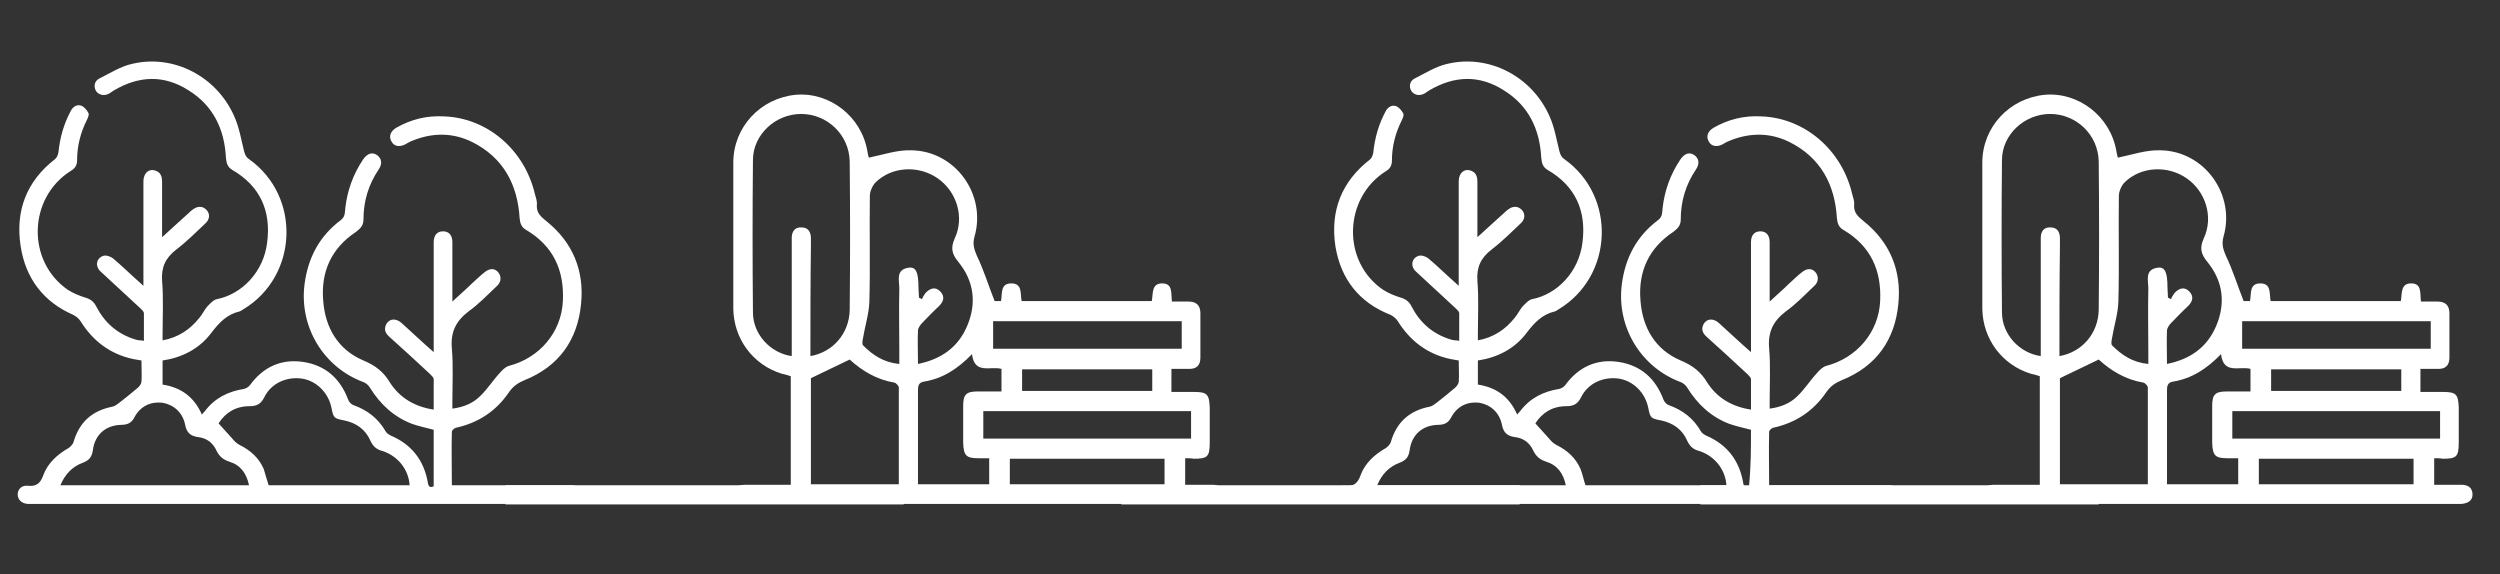 <?xml version="1.0" encoding="utf-8"?>
<!-- Generator: Adobe Illustrator 24.0.1, SVG Export Plug-In . SVG Version: 6.00 Build 0)  -->
<svg version="1.1" id="Layer_1" xmlns="http://www.w3.org/2000/svg" xmlns:xlink="http://www.w3.org/1999/xlink" x="0px" y="0px"
	 viewBox="0 0 509 116.9" style="enable-background:new 0 0 509 116.9;" xml:space="preserve">
<rect x="0" y="0" width="509" height="116.9" fill="#333333" stroke="none"/>
<style type="text/css">
	.st0{fill:#FFFFFF;}
</style>
<g>
	<path class="st0" d="M241.3,93.3c0,1.9,0,3.5,0,5.4c1.9,0,3.7,0,5.5,0c1.3,0,2.2,0.5,2.3,1.8c0.1,1.4-0.9,2-2.3,2.1
		c-0.5,0-0.9,0-1.4,0c-30.8,0-61.6,0-92.3,0c-0.5,0-0.9,0-1.4,0c-1.3,0-2.4-0.6-2.3-2c0-1.5,1.1-1.9,2.4-1.9c3,0,6.1,0,9.2,0
		c0-7.5,0-14.7,0-22.1c-0.6-0.2-1.2-0.4-1.8-0.5c-5.9-1.8-9.8-7.1-9.9-13.2c0-9.9,0-19.9,0-29.8c0-7.2,5.5-13.1,12.7-13.8
		c6.9-0.6,13.4,4.4,14.6,11.5c0.1,0.6,0.2,1.1,0.3,1.3c2.9-0.6,5.8-1.6,8.6-1.5c9,0.1,15.4,9,12.9,17.6c-0.4,1.5-0.1,2.5,0.5,3.9
		c1.4,2.9,2.3,5.9,3.6,9.2c0,0,0.7,0,1.3,0c0.3-1.5-0.2-3.6,2.1-3.6c2.3,0,1.8,2.1,2.1,3.6c8.8,0,17.6,0,26.5,0
		c0.3-1.5-0.1-3.6,2.1-3.6c2.2,0,1.8,1.9,2,3.7c1.1,0,2.3,0,3.4,0c1.6,0,2.4,0.8,2.4,2.4c0,3,0,6,0,9c0,1.6-0.8,2.4-2.5,2.3
		c-1.1,0-2.2,0-3.4,0c0,1.6,0,3,0,4.7c1.6,0,3.1,0,4.6,0c2.7,0,3.1,0.5,3.2,3.2c0,2.3,0,4.7,0,7c0,3-0.4,3.4-3.3,3.4
		C242.7,93.3,242.1,93.3,241.3,93.3z M165,72.5c4.6-0.8,7.9-4.6,8-9.4c0.1-10.1,0.1-20.1,0-30.2c-0.1-5.5-4.6-9.7-9.9-9.7
		c-5.2,0-9.8,4.2-9.8,9.4c-0.1,10.3-0.1,20.6,0,31c0,4.5,3.6,8.3,7.9,8.9c0-5.5,0-10.9,0-16.3c0-2.6,0-5.2,0-7.8
		c0-1.2,0.6-2.2,2-2.1c1.4,0,1.9,1,1.9,2.2c0,0.6,0,1.3,0,1.9C165,57.6,165,65,165,72.5z M186.9,74.1c4.9-1,8.2-3.5,10-7.7
		c2-4.7,1.4-9.2-1.8-13.1c-1.3-1.6-1.6-2.8-0.7-4.8c2-4.3,0.4-9.5-3.5-12.2c-3.9-2.7-9.3-2.4-12.6,0.8c-0.7,0.7-1.2,1.9-1.2,2.8
		c-0.1,7.2,0.1,14.4-0.1,21.6c-0.1,2.5-0.9,4.9-1.3,7.4c-0.1,0.5-0.2,1.1,0,1.4c2,2,4.2,3.5,7.4,3.8c0-0.9,0-1.6,0-2.3
		c0-4.4-0.1-8.7,0-13.1c0-1.6-0.8-3.8,1.9-4.2c1.5-0.2,2,0.9,2,4.1c0,0.7,0.1,1.3,0.1,2c0.2,0.1,0.4,0.2,0.6,0.3
		c0.2-0.4,0.4-0.8,0.7-1.2c0.9-1,2-1.4,3-0.4c1.1,1.1,0.7,2.2-0.4,3.2c-1.1,1-2.1,2.1-3.2,3.2c-0.4,0.4-0.9,1.1-0.9,1.6
		C186.8,69.3,186.9,71.5,186.9,74.1z M183,98.6c0-6.7,0-13.2,0-19.7c0-0.3-0.5-0.9-0.9-1c-3.6-0.6-6.6-2.4-9.1-4.7
		c-2.7,1.3-5.2,2.5-7.9,3.8c0,7,0,14.2,0,21.6C171,98.6,176.8,98.6,183,98.6z M186.9,98.6c5,0,9.8,0,14.5,0c0-1.8,0-3.5,0-5.3
		c-0.8,0-1.5,0-2.1,0c-2.6,0-3.1-0.5-3.2-3.2c0-2.5,0-4.9,0-7.4c0-2.4,0.6-3,3-3c1.6,0,3.2,0,4.8,0c0-1.7,0-3.2,0-4.6
		c-2.3-0.6-5.5,1.2-6-3c-2.9,3-6,5-9.8,5.6c-1.1,0.2-1.2,0.9-1.2,1.8c0,5,0,10,0,15C186.9,95.9,186.9,97.3,186.9,98.6z M200.2,89.3
		c14.2,0,28.3,0,42.3,0c0-1.9,0-3.7,0-5.6c-14.2,0-28.2,0-42.3,0C200.2,85.6,200.2,87.4,200.2,89.3z M202.2,65.4c0,1.9,0,3.8,0,5.6
		c12.9,0,25.7,0,38.4,0c0-1.9,0-3.7,0-5.6C227.7,65.4,215,65.4,202.2,65.4z M205.6,98.6c10.6,0,21,0,31.5,0c0-1.8,0-3.5,0-5.2
		c-10.6,0-21,0-31.5,0C205.6,95.2,205.6,96.9,205.6,98.6z M208.1,79.6c9,0,17.7,0,26.5,0c0-1.6,0-3,0-4.4c-8.9,0-17.7,0-26.5,0
		C208.1,76.7,208.1,78,208.1,79.6z"/>
	<path class="st0" d="M495.6,93.3c0,1.9,0,3.5,0,5.4c1.9,0,3.7,0,5.5,0c1.3,0,2.2,0.5,2.3,1.8c0.1,1.4-0.9,2-2.3,2.1
		c-0.5,0-0.9,0-1.4,0c-30.8,0-61.6,0-92.3,0c-0.5,0-0.9,0-1.4,0c-1.3,0-2.4-0.6-2.3-2c0-1.5,1.1-1.9,2.4-1.9c3,0,6.1,0,9.2,0
		c0-7.5,0-14.7,0-22.1c-0.6-0.2-1.2-0.4-1.8-0.5c-5.9-1.8-9.8-7.1-9.9-13.2c0-9.9,0-19.9,0-29.8c0-7.2,5.5-13.1,12.7-13.8
		c6.9-0.6,13.4,4.4,14.6,11.5c0.1,0.6,0.2,1.1,0.3,1.3c2.9-0.6,5.8-1.6,8.6-1.5c9,0.1,15.4,9,12.9,17.6c-0.4,1.5-0.1,2.5,0.5,3.9
		c1.4,2.9,2.3,5.9,3.6,9.2c0,0,0.7,0,1.3,0c0.3-1.5-0.2-3.6,2.1-3.6c2.3,0,1.8,2.1,2.1,3.6c8.8,0,17.6,0,26.5,0
		c0.3-1.5-0.1-3.6,2.1-3.6c2.2,0,1.8,1.9,2,3.7c1.1,0,2.3,0,3.4,0c1.6,0,2.4,0.8,2.4,2.4c0,3,0,6,0,9c0,1.6-0.8,2.4-2.5,2.3
		c-1.1,0-2.2,0-3.4,0c0,1.6,0,3,0,4.7c1.6,0,3.1,0,4.6,0c2.7,0,3.1,0.5,3.2,3.2c0,2.3,0,4.7,0,7c0,3-0.4,3.4-3.3,3.4
		C497,93.3,496.4,93.3,495.6,93.3z M419.3,72.5c4.6-0.8,7.9-4.6,8-9.4c0.1-10.1,0.1-20.1,0-30.2c-0.1-5.5-4.6-9.7-9.9-9.7
		c-5.2,0-9.8,4.2-9.8,9.4c-0.1,10.3-0.1,20.6,0,31c0,4.5,3.6,8.3,7.9,8.9c0-5.5,0-10.9,0-16.3c0-2.6,0-5.2,0-7.8
		c0-1.2,0.6-2.2,2-2.1c1.4,0,1.9,1,1.9,2.2c0,0.6,0,1.3,0,1.9C419.3,57.6,419.3,65,419.3,72.5z M441.2,74.1c4.9-1,8.2-3.5,10-7.7
		c2-4.7,1.4-9.2-1.8-13.1c-1.3-1.6-1.6-2.8-0.7-4.8c2-4.3,0.4-9.5-3.5-12.2c-3.9-2.7-9.3-2.4-12.6,0.8c-0.7,0.7-1.2,1.9-1.2,2.8
		c-0.1,7.2,0.1,14.4-0.1,21.6c-0.1,2.5-0.9,4.9-1.3,7.4c-0.1,0.5-0.2,1.1,0,1.4c2,2,4.2,3.5,7.4,3.8c0-0.9,0-1.6,0-2.3
		c0-4.4-0.1-8.7,0-13.1c0-1.6-0.8-3.8,1.9-4.2c1.5-0.2,2,0.9,2,4.1c0,0.7,0.1,1.3,0.1,2c0.2,0.1,0.4,0.2,0.6,0.3
		c0.2-0.4,0.4-0.8,0.7-1.2c0.9-1,2-1.4,3-0.4c1.1,1.1,0.7,2.2-0.4,3.2c-1.1,1-2.1,2.1-3.2,3.2c-0.4,0.4-0.9,1.1-0.9,1.6
		C441.1,69.3,441.2,71.5,441.2,74.1z M437.3,98.6c0-6.7,0-13.2,0-19.7c0-0.3-0.5-0.9-0.9-1c-3.6-0.6-6.6-2.4-9.1-4.7
		c-2.7,1.3-5.2,2.5-7.9,3.8c0,7,0,14.2,0,21.6C425.3,98.6,431.1,98.6,437.3,98.6z M441.2,98.6c5,0,9.8,0,14.5,0c0-1.8,0-3.5,0-5.3
		c-0.8,0-1.5,0-2.1,0c-2.6,0-3.1-0.5-3.2-3.2c0-2.5,0-4.9,0-7.4c0-2.4,0.6-3,3-3c1.6,0,3.2,0,4.8,0c0-1.7,0-3.2,0-4.6
		c-2.3-0.6-5.5,1.2-6-3c-2.9,3-6,5-9.8,5.6c-1.1,0.2-1.2,0.9-1.2,1.8c0,5,0,10,0,15C441.2,95.9,441.2,97.3,441.2,98.6z M454.5,89.3
		c14.2,0,28.3,0,42.3,0c0-1.9,0-3.7,0-5.6c-14.2,0-28.2,0-42.3,0C454.5,85.6,454.5,87.4,454.5,89.3z M456.5,65.4c0,1.9,0,3.8,0,5.6
		c12.9,0,25.7,0,38.4,0c0-1.9,0-3.7,0-5.6C482,65.4,469.3,65.4,456.5,65.4z M459.9,98.6c10.6,0,21,0,31.5,0c0-1.8,0-3.5,0-5.2
		c-10.6,0-21,0-31.5,0C459.9,95.2,459.9,96.9,459.9,98.6z M462.4,79.6c9,0,17.7,0,26.5,0c0-1.6,0-3,0-4.4c-8.9,0-17.7,0-26.5,0
		C462.4,76.7,462.4,78,462.4,79.6z"/>
	<path class="st0" d="M88.3,87.5c-1.5-0.4-3-0.7-4.4-1.2c-3.7-1.4-6.5-4-8.6-7.4c-0.3-0.5-0.8-0.9-1.3-1.1c-8.1-3-13.1-11.2-12-19.9
		c0.7-5.4,3-9.8,7.4-13.1c0.9-0.7,0.8-1.5,0.9-2.4c0.4-3.6,1.6-6.9,3.6-9.9c0.9-1.3,1.9-1.6,2.9-0.9c0.9,0.7,1.1,1.7,0.3,2.9
		c-2.1,3.1-3.1,6.5-3.1,10.2c0,1.2-0.6,1.8-1.5,2.5c-5,3.3-7.2,8.1-6.7,14c0.4,5.5,3,10,8.2,12.2c2.4,1,4.1,2.3,5.4,4.5
		c2,3.1,5,4.9,8.9,5.5c0-2.1,0-4.2,0-6.2c0-0.3-0.4-0.7-0.7-1c-2.8-2.6-5.5-5.1-8.3-7.6c-0.9-0.8-1.2-1.6-0.6-2.7
		c0.7-1.1,2-1.1,3.1-0.1c2.1,1.9,4.1,3.8,6.5,5.9c0-0.7,0-1.2,0-1.6c0-6.6,0-13.3,0-19.9c0-0.3,0-0.6,0-0.9c0-1.4,0.7-2.2,1.9-2.2
		c1.2,0,1.9,0.8,1.9,2.2c0,3.5,0,7.1,0,10.6c0,0.4,0,0.8,0,1.5c1.5-1.4,2.8-2.5,4-3.7c0.9-0.8,1.7-1.6,2.6-2.3c1-0.8,2-0.8,2.7,0
		c0.7,0.8,0.7,2-0.2,2.8c-1.9,1.8-3.7,3.7-5.8,5.2c-2.6,2-3.7,4.2-3.4,7.6c0.3,3.5,0.1,7.2,0.1,10.7c0,0.5,0,0.9,0,1.5
		c2.3-0.3,4.2-1.1,5.6-2.5c1.5-1.4,2.6-3.2,4-4.7c0.5-0.6,1.2-1.3,1.9-1.5c6.2-1.6,10.7-6.8,11-13.2c0.3-6.2-1.9-11.2-7.5-14.5
		c-0.9-0.5-1.2-1.3-1.3-2.3c-0.4-6.9-3.3-12.4-9.7-15.6c-4.1-2-8.3-1.9-12.5-0.1c-0.4,0.2-0.8,0.4-1.1,0.6c-1.2,0.6-2.3,0.4-2.8-0.6
		c-0.6-1-0.2-2.1,1-2.8c3-1.7,6.2-2.5,9.7-2.3c8.8,0.3,16.4,6.8,18.5,15.8c0.2,0.7,0.5,1.5,0.4,2.3c-0.1,1.5,0.8,2.3,1.9,3.2
		c5.4,4.3,7.8,10.1,7.1,16.9c-0.7,7.3-4.5,12.7-11.5,15.5c-1.4,0.6-2.3,1.2-3.2,2.5c-2.6,3.8-6.2,6.2-10.8,7.2
		c-0.3,0.1-0.8,0.5-0.8,0.8c-0.1,3.6,0,7.1,0,10.9c0.5,0,1,0,1.4,0c7.3,0,14.7,0,22,0c0.4,0,0.8,0,1.2,0c1,0.1,1.6,0.7,1.7,1.6
		c0.1,0.9-0.4,1.7-1.3,2c-0.5,0.2-1,0.2-1.5,0.2c-36.3,0-72.6,0-109,0c-0.3,0-0.6,0-0.9,0c-1.2-0.1-2-0.9-2-1.9c0-1.1,0.8-1.9,2-1.8
		c1.7,0.2,2.6-0.4,3.2-2.1c0.9-2.5,2.9-4.3,5.2-5.6c0.4-0.3,0.9-0.8,1-1.3c1.2-4,3.8-6.3,7.9-7.1c0.5-0.1,1-0.5,1.4-0.8
		c1.3-1,2.5-2,3.7-3c0.4-0.3,0.7-0.8,0.8-1.2c0.1-1.4,0-2.9,0-4.4c-0.6-0.1-1.1-0.2-1.7-0.3c-4.7-1-8.2-3.7-10.7-7.7
		c-0.3-0.5-0.9-1-1.5-1.3C8.9,61.5,5.2,56.7,4.2,50.1c-1.1-7.2,1.2-13.2,7-17.7c0.4-0.3,0.6-0.9,0.7-1.4c0.3-3,1.1-5.8,2.5-8.4
		c0.4-0.8,1.2-1.4,2.1-1.1c0.6,0.2,1.2,0.9,1.5,1.5c0.2,0.3-0.1,1-0.3,1.4c-1.3,2.6-2,5.3-2,8.2c0,1-0.4,1.7-1.3,2.2
		C5.7,40.3,5.4,53.2,13.8,59c1.1,0.7,2.3,1.2,3.6,1.6c1,0.3,1.7,0.8,2.2,1.8c1.7,3.3,4.3,5.6,7.9,6.7c0.3,0.1,0.7,0.2,1,0.2
		c0.2,0,0.4,0,0.8,0.1c0-1.9,0-3.8,0-5.6c0-0.4-0.5-0.8-0.8-1.1c-2.7-2.5-5.3-4.9-8-7.4c-1.2-1.1-0.9-2.7,0.5-3.2
		c0.6-0.2,1.5,0.1,2,0.5c1.8,1.5,3.4,3.1,5.1,4.6c0.3,0.3,0.6,0.5,1.1,1c0-0.7,0-1.2,0-1.6c0-6.6,0-13.1,0-19.7
		c0-1.7,1.2-2.7,2.6-2.1c1,0.4,1.2,1.3,1.2,2.2c0,3.2,0,6.5,0,9.7c0,0.4,0,0.8,0,1.6c2-1.8,3.7-3.4,5.5-5c0.2-0.2,0.4-0.4,0.7-0.6
		c1-0.8,2.1-0.8,2.9,0.1c0.7,0.8,0.6,1.9-0.3,2.7c-1.9,1.8-3.8,3.7-5.9,5.3c-2.2,1.7-3.1,3.6-2.9,6.4c0.3,3.5,0.1,7.1,0.1,10.6
		c0,0.5,0,0.9,0,1.5c3.2-0.6,5.6-2.2,7.5-4.6c0.6-0.7,1-1.6,1.6-2.3c0.6-0.6,1.3-1.4,2-1.5c5-1,9.5-5.5,10.2-11.6
		c0.8-6.3-1.4-11.4-7.1-14.7c-1-0.6-1.2-1.4-1.3-2.5c-0.3-5.8-2.6-10.6-7.6-13.7c-5-3.2-10.1-3-15.2,0c-0.3,0.2-0.6,0.4-0.9,0.6
		c-1,0.6-2.1,0.4-2.7-0.4c-0.6-0.9-0.4-2.1,0.6-2.6c2.2-1.1,4.4-2.5,6.7-3c8.4-2,17.2,2.5,20.8,10.7c1,2.2,1.4,4.7,2,7.1
		c0.2,0.7,0.4,1.2,1,1.6c10.7,7.6,10,23.9-1.2,30.6c-0.2,0.1-0.4,0.3-0.7,0.4c-2.6,0.6-4.2,2.3-5.8,4.4c-2.4,3.2-5.9,5-9.9,5.6
		c0,1.6,0,3.2,0,4.9c3.8,0.6,6.4,2.5,8,6.1c0.3-0.3,0.5-0.6,0.7-0.8c2-2.6,4.7-3.9,7.8-4.4c0.5-0.1,1-0.4,1.3-0.8
		c2.7-3.7,6.4-5.4,10.9-4.7c4.5,0.7,7.5,3.4,9.1,7.7c0.2,0.5,0.7,1,1.1,1.1c2.8,1,5,2.7,6.5,5.3c0.2,0.4,0.7,0.7,1.1,0.9
		c4.2,1.8,6.7,5,7.5,9.5c0.1,0.8,0.4,1.2,1.2,0.8C88.3,95,88.3,91.2,88.3,87.5z M54.7,98.8c9.6,0,19.1,0,28.7,0
		c-0.2-3.2-2.4-6-5.6-7c-1.2-0.3-1.9-1-2.4-2.1c-1-2.3-2.9-3.6-5.3-4.1c-2.1-0.4-2.2-0.5-2.6-2.5c-0.6-3.1-3-5.5-5.9-6
		c-3.2-0.5-6.4,0.9-7.8,3.8c-0.7,1.4-1.6,1.8-3,1.8c-2.8,0-4.9,1.3-6.3,3.5c1,1.1,1.9,2.1,2.8,3.1c0.4,0.5,0.9,1,1.5,1.3
		c2.2,1.1,3.9,2.6,4.9,4.9C54,96.5,54.3,97.6,54.7,98.8z M50.7,98.8c-0.5-2.4-1.7-4.1-4-4.8c-1.2-0.4-2-1-2.6-2.2
		c-0.7-1.6-2-2.6-3.7-2.8c-1.6-0.2-2.4-0.9-2.7-2.5c-0.5-2.5-2.3-4.1-4.6-4.5c-2.4-0.3-4.5,0.7-5.7,2.9c-0.6,1.2-1.4,1.6-2.8,1.6
		c-3.1,0.1-5.3,2-5.7,5.2c-0.2,1.3-0.7,2-2,2.5c-2.2,0.8-3.7,2.4-4.6,4.6C25.2,98.8,37.9,98.8,50.7,98.8z"/>
	<rect x="102.9" y="98.8" class="st0" width="81.1" height="3.9"/>
	<rect x="346.2" y="98.8" class="st0" width="81.1" height="3.9"/>
	<path class="st0" d="M356.5,87.5c-1.5-0.4-3-0.7-4.4-1.2c-3.7-1.4-6.5-4-8.6-7.4c-0.3-0.5-0.8-0.9-1.3-1.1
		c-8.1-3-13.1-11.2-12-19.9c0.7-5.4,3-9.8,7.4-13.1c0.9-0.7,0.8-1.5,0.9-2.4c0.4-3.6,1.6-6.9,3.6-9.9c0.9-1.3,1.9-1.6,2.9-0.9
		c0.9,0.7,1.1,1.7,0.3,2.9c-2.1,3.1-3.1,6.5-3.1,10.2c0,1.2-0.6,1.8-1.5,2.5c-5,3.3-7.2,8.1-6.7,14c0.4,5.5,3,10,8.2,12.2
		c2.4,1,4.1,2.3,5.4,4.5c2,3.1,5,4.9,8.9,5.5c0-2.1,0-4.2,0-6.2c0-0.3-0.4-0.7-0.7-1c-2.8-2.6-5.5-5.1-8.3-7.6
		c-0.9-0.8-1.2-1.6-0.6-2.7c0.7-1.1,2-1.1,3.1-0.1c2.1,1.9,4.1,3.8,6.5,5.9c0-0.7,0-1.2,0-1.6c0-6.6,0-13.3,0-19.9
		c0-0.3,0-0.6,0-0.9c0-1.4,0.7-2.2,1.9-2.2c1.2,0,1.9,0.8,1.9,2.2c0,3.5,0,7.1,0,10.6c0,0.4,0,0.8,0,1.5c1.5-1.4,2.8-2.5,4-3.7
		c0.9-0.8,1.7-1.6,2.6-2.3c1-0.8,2-0.8,2.7,0c0.7,0.8,0.7,2-0.2,2.8c-1.9,1.8-3.7,3.7-5.8,5.2c-2.6,2-3.7,4.2-3.4,7.6
		c0.3,3.5,0.1,7.2,0.1,10.7c0,0.5,0,0.9,0,1.5c2.3-0.3,4.2-1.1,5.6-2.5c1.5-1.4,2.6-3.2,4-4.7c0.5-0.6,1.2-1.3,1.9-1.5
		c6.2-1.6,10.7-6.8,11-13.2c0.3-6.2-1.9-11.2-7.5-14.5c-0.9-0.5-1.2-1.3-1.3-2.3c-0.4-6.9-3.3-12.4-9.7-15.6
		c-4.1-2-8.3-1.9-12.5-0.1c-0.4,0.2-0.8,0.4-1.1,0.6c-1.2,0.6-2.3,0.4-2.8-0.6c-0.6-1-0.2-2.1,1-2.8c3-1.7,6.2-2.5,9.7-2.3
		c8.8,0.3,16.4,6.8,18.5,15.8c0.2,0.7,0.5,1.5,0.4,2.3c-0.1,1.5,0.8,2.3,1.9,3.2c5.4,4.3,7.8,10.1,7.1,16.9
		c-0.7,7.3-4.5,12.7-11.5,15.5c-1.4,0.6-2.3,1.2-3.2,2.5c-2.6,3.8-6.2,6.2-10.8,7.2c-0.3,0.1-0.8,0.5-0.8,0.8c-0.1,3.6,0,7.1,0,10.9
		c0.5,0,1,0,1.4,0c7.3,0,14.7,0,22,0c0.4,0,0.8,0,1.2,0c1,0.1,1.6,0.7,1.7,1.6c0.1,0.9-0.4,1.7-1.3,2c-0.5,0.2-1,0.2-1.5,0.2
		c-36.3,0-72.6,0-109,0c-0.3,0-0.6,0-0.9,0c-1.2-0.1-2-0.9-2-1.9c0-1.1,0.8-1.9,2-1.8c1.7,0.2,2.6-0.4,3.2-2.1
		c0.9-2.5,2.9-4.3,5.2-5.6c0.4-0.3,0.9-0.8,1-1.3c1.2-4,3.8-6.3,7.9-7.1c0.5-0.1,1-0.5,1.4-0.8c1.3-1,2.5-2,3.7-3
		c0.4-0.3,0.7-0.8,0.8-1.2c0.1-1.4,0-2.9,0-4.4c-0.6-0.1-1.1-0.2-1.7-0.3c-4.7-1-8.2-3.7-10.7-7.7c-0.3-0.5-0.9-1-1.5-1.3
		c-6.4-2.5-10.1-7.3-11.2-13.9c-1.1-7.2,1.2-13.2,7-17.7c0.4-0.3,0.6-0.9,0.7-1.4c0.3-3,1.1-5.8,2.5-8.4c0.4-0.8,1.2-1.4,2.1-1.1
		c0.6,0.2,1.2,0.9,1.5,1.5c0.2,0.3-0.1,1-0.3,1.4c-1.3,2.6-2,5.3-2,8.2c0,1-0.4,1.7-1.3,2.2c-8.6,5.5-8.9,18.4-0.5,24.1
		c1.1,0.7,2.3,1.2,3.6,1.6c1,0.3,1.7,0.8,2.2,1.8c1.7,3.3,4.3,5.6,7.9,6.7c0.3,0.1,0.7,0.2,1,0.2c0.2,0,0.4,0,0.8,0.1
		c0-1.9,0-3.8,0-5.6c0-0.4-0.5-0.8-0.8-1.1c-2.7-2.5-5.3-4.9-8-7.4c-1.2-1.1-0.9-2.7,0.5-3.2c0.6-0.2,1.5,0.1,2,0.5
		c1.8,1.5,3.4,3.1,5.1,4.6c0.3,0.3,0.6,0.5,1.1,1c0-0.7,0-1.2,0-1.6c0-6.6,0-13.1,0-19.7c0-1.7,1.2-2.7,2.6-2.1
		c1,0.4,1.2,1.3,1.2,2.2c0,3.2,0,6.5,0,9.7c0,0.4,0,0.8,0,1.6c2-1.8,3.7-3.4,5.5-5c0.2-0.2,0.4-0.4,0.7-0.6c1-0.8,2.1-0.8,2.9,0.1
		c0.7,0.8,0.6,1.9-0.3,2.7c-1.9,1.8-3.8,3.7-5.9,5.3c-2.2,1.7-3.1,3.6-2.9,6.4c0.3,3.5,0.1,7.1,0.1,10.6c0,0.5,0,0.9,0,1.5
		c3.2-0.6,5.6-2.2,7.5-4.6c0.6-0.7,1-1.6,1.6-2.3c0.6-0.6,1.3-1.4,2-1.5c5-1,9.5-5.5,10.2-11.6c0.8-6.3-1.4-11.4-7.1-14.7
		c-1-0.6-1.2-1.4-1.3-2.5c-0.3-5.8-2.6-10.6-7.6-13.7c-5-3.2-10.1-3-15.2,0c-0.3,0.2-0.6,0.4-0.9,0.6c-1,0.6-2.1,0.4-2.7-0.4
		c-0.6-0.9-0.4-2.1,0.6-2.6c2.2-1.1,4.4-2.5,6.7-3c8.4-2,17.2,2.5,20.8,10.7c1,2.2,1.4,4.7,2,7.1c0.2,0.7,0.4,1.2,1,1.6
		c10.7,7.6,10,23.9-1.2,30.6c-0.2,0.1-0.4,0.3-0.7,0.4c-2.6,0.6-4.2,2.3-5.8,4.4c-2.4,3.2-5.9,5-9.9,5.6c0,1.6,0,3.2,0,4.9
		c3.8,0.6,6.4,2.5,8,6.1c0.3-0.3,0.5-0.6,0.7-0.8c2-2.6,4.7-3.9,7.8-4.4c0.5-0.1,1-0.4,1.3-0.8c2.7-3.7,6.4-5.4,10.9-4.7
		c4.5,0.7,7.5,3.4,9.1,7.7c0.2,0.5,0.7,1,1.1,1.1c2.8,1,5,2.7,6.5,5.3c0.2,0.4,0.7,0.7,1.1,0.9c4.2,1.8,6.7,5,7.5,9.5
		c0.1,0.8,0.4,1.2,1.2,0.8C356.5,95,356.5,91.2,356.5,87.5z M322.8,98.8c9.6,0,19.1,0,28.7,0c-0.2-3.2-2.4-6-5.6-7
		c-1.2-0.3-1.9-1-2.4-2.1c-1-2.3-2.9-3.6-5.3-4.1c-2.1-0.4-2.2-0.5-2.6-2.5c-0.6-3.1-3-5.5-5.9-6c-3.2-0.5-6.4,0.9-7.8,3.8
		c-0.7,1.4-1.6,1.8-3,1.8c-2.8,0-4.9,1.3-6.3,3.5c1,1.1,1.9,2.1,2.8,3.1c0.4,0.5,0.9,1,1.5,1.3c2.2,1.1,3.9,2.6,4.9,4.9
		C322.2,96.5,322.4,97.6,322.8,98.8z M318.8,98.8c-0.5-2.4-1.7-4.1-4-4.8c-1.2-0.4-2-1-2.6-2.2c-0.7-1.6-2-2.6-3.7-2.8
		c-1.6-0.2-2.4-0.9-2.7-2.5c-0.5-2.5-2.3-4.1-4.6-4.5c-2.4-0.3-4.5,0.7-5.7,2.9c-0.6,1.2-1.4,1.6-2.8,1.6c-3.1,0.1-5.3,2-5.7,5.2
		c-0.2,1.3-0.7,2-2,2.5c-2.2,0.8-3.7,2.4-4.6,4.6C293.4,98.8,306,98.8,318.8,98.8z"/>
	<rect x="228.3" y="98.8" class="st0" width="81.1" height="3.9"/>
</g>
</svg>
